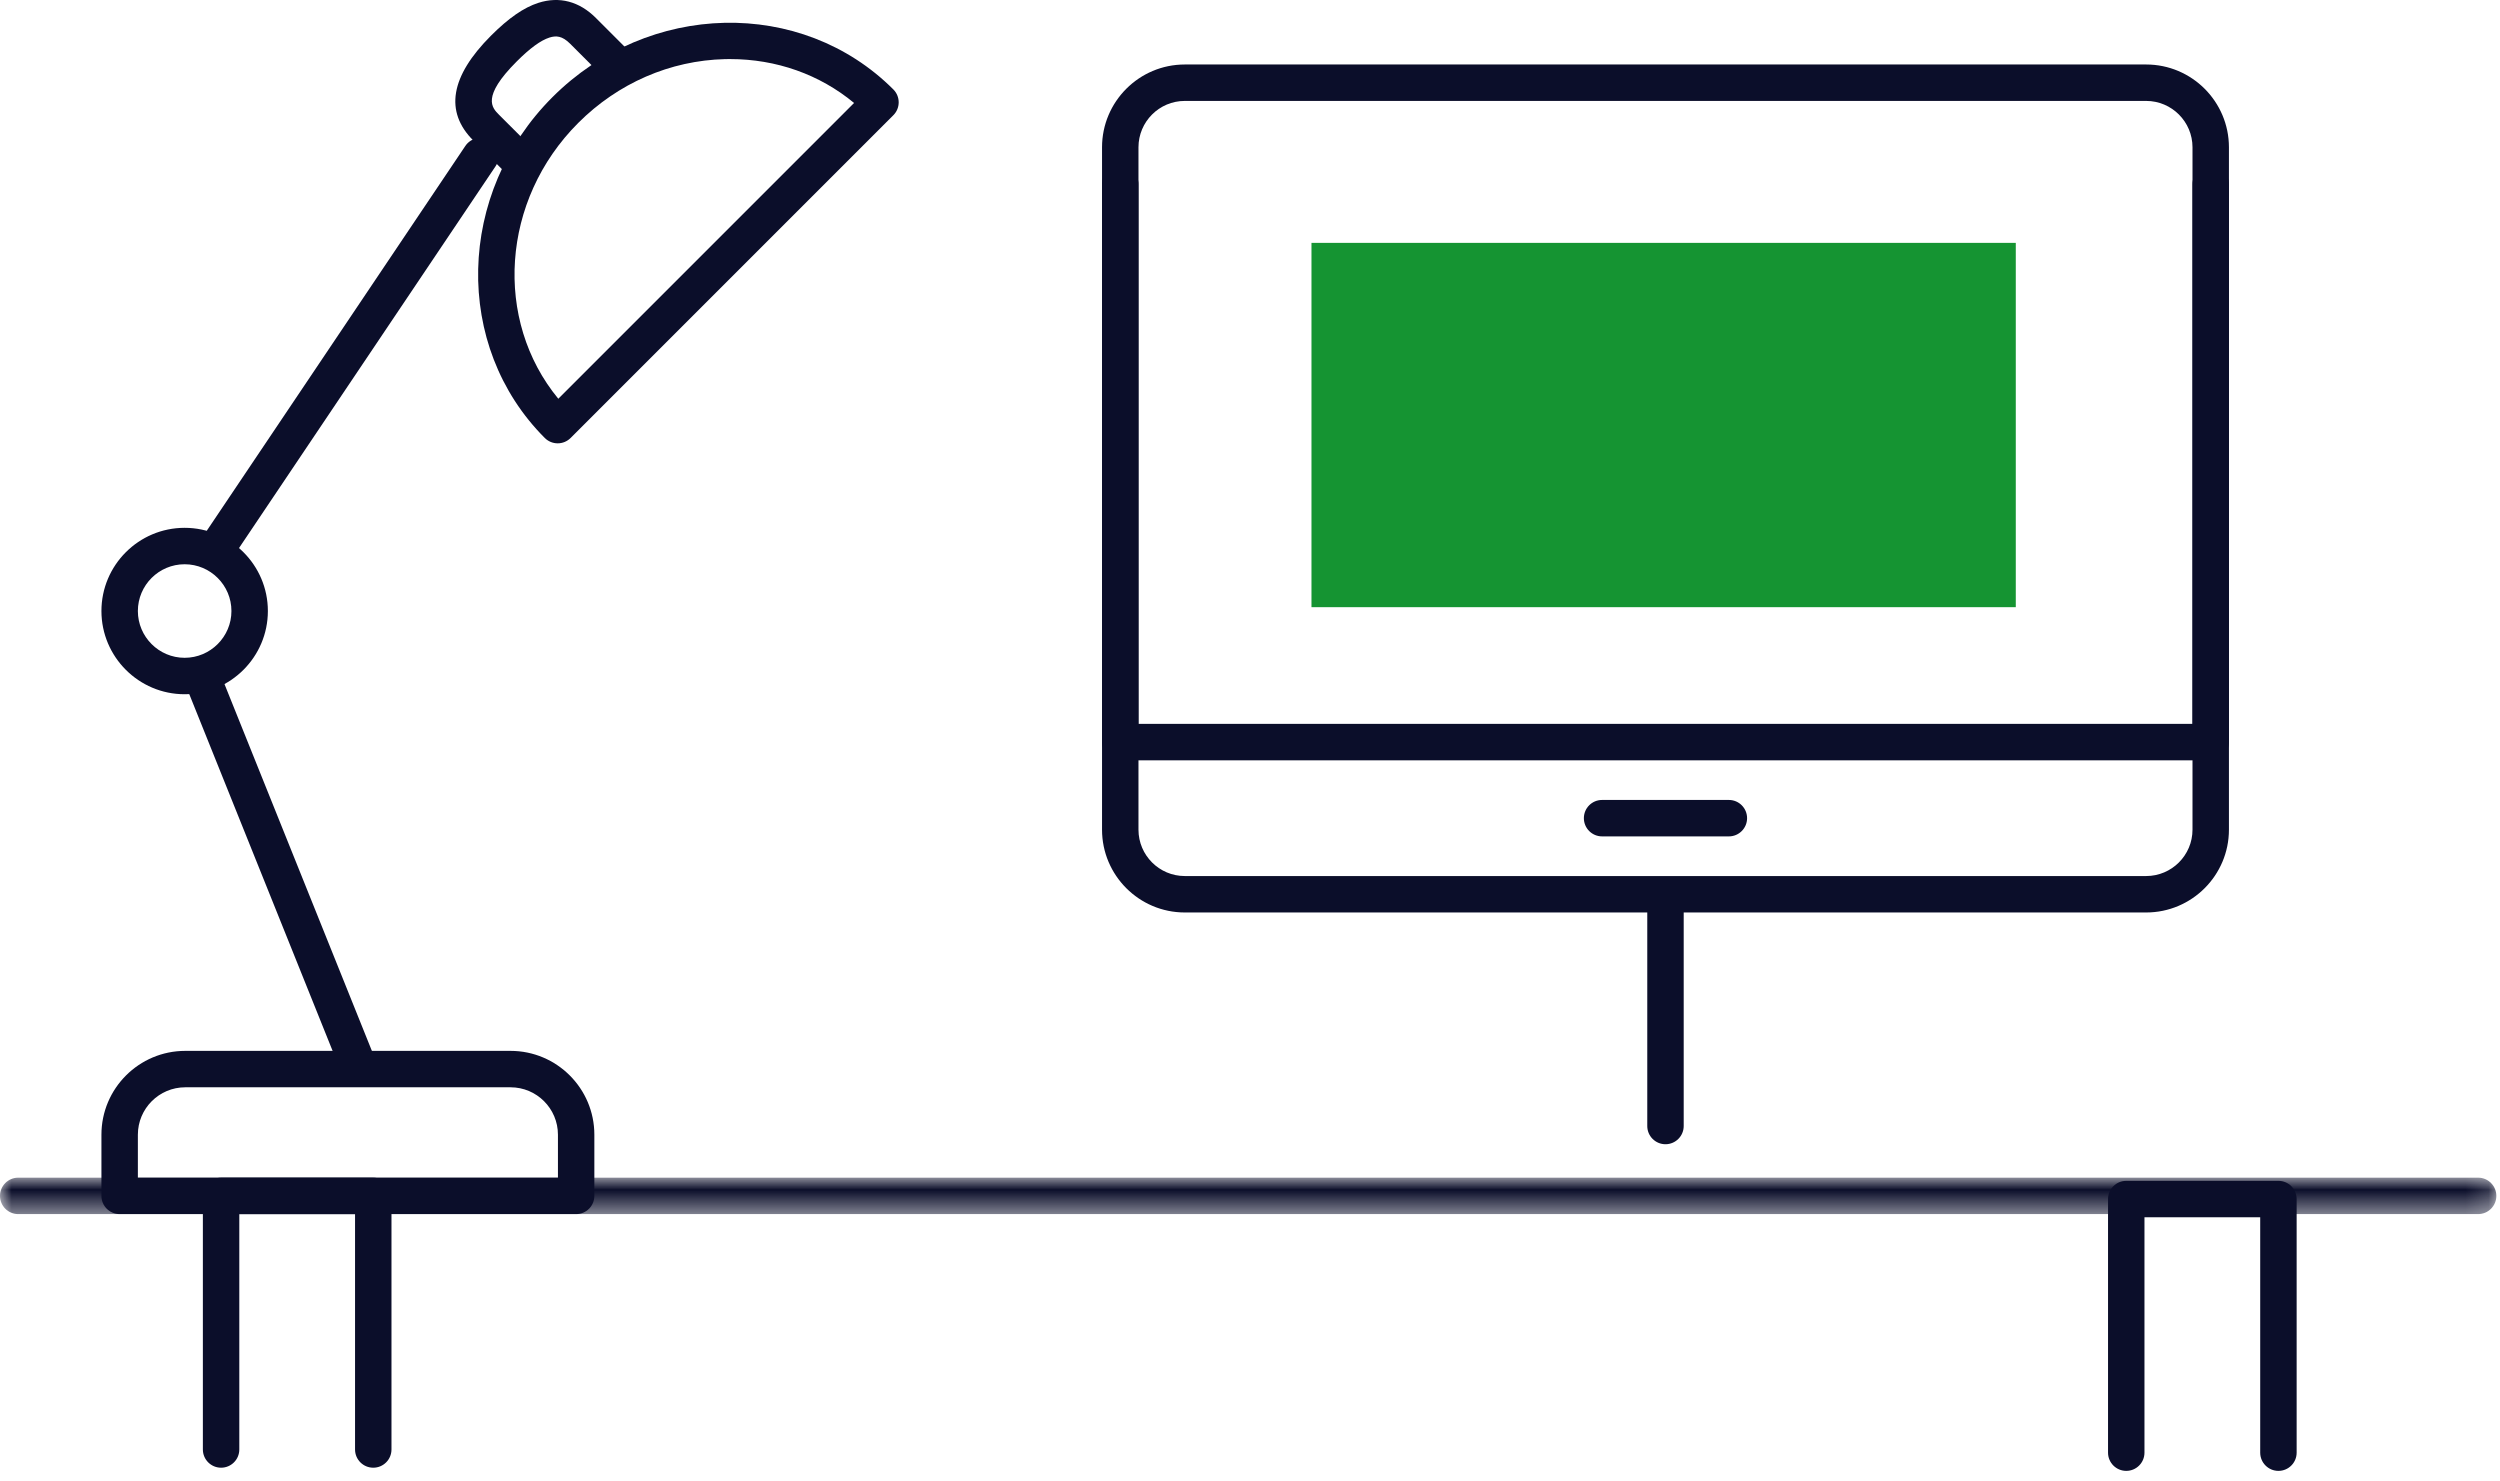 <?xml version="1.0" encoding="UTF-8"?>
<svg width="108px" height="64px" viewBox="0 0 108 64" version="1.1" xmlns="http://www.w3.org/2000/svg" xmlns:xlink="http://www.w3.org/1999/xlink">
    <title>Prepare-For-The-Workplace</title>
    <defs>
        <polygon id="path-1" points="0 0.973 107.842 0.973 107.842 2.547 0 2.547"></polygon>
    </defs>
    <g id="Atoms" stroke="none" stroke-width="1" fill="none" fill-rule="evenodd">
        <g id="Prepare-For-The-Workplace">
            <g id="Group-28">
                <g id="Group-3" transform="translate(0, 49.902)">
                    <mask id="mask-2" fill="white">
                        <use xlink:href="#path-1"></use>
                    </mask>
                    <g id="Clip-2"></g>
                    <path d="M107.055,2.547 L0.787,2.547 C0.353,2.547 0,2.195 0,1.76 C0,1.326 0.353,0.973 0.787,0.973 L107.055,0.973 C107.49,0.973 107.842,1.326 107.842,1.76 C107.842,2.195 107.49,2.547 107.055,2.547" id="Fill-1" fill="#0B0E2A" mask="url(#mask-2)"></path>
                </g>
                <path d="M16.125,63.405 C15.691,63.405 15.338,63.053 15.338,62.618 L15.338,52.45 L10.338,52.45 L10.338,62.618 C10.338,63.053 9.985,63.405 9.551,63.405 C9.117,63.405 8.764,63.053 8.764,62.618 L8.764,51.663 C8.764,51.228 9.117,50.876 9.551,50.876 L16.125,50.876 C16.559,50.876 16.912,51.228 16.912,51.663 L16.912,62.618 C16.912,63.053 16.559,63.405 16.125,63.405" id="Fill-4" fill="#0B0E2A"></path>
                <path d="M98.428,63.542 C97.994,63.542 97.641,63.189 97.641,62.755 L97.641,52.587 L92.641,52.587 L92.641,62.755 C92.641,63.189 92.289,63.542 91.854,63.542 C91.42,63.542 91.067,63.189 91.067,62.755 L91.067,51.8 C91.067,51.366 91.42,51.013 91.854,51.013 L98.428,51.013 C98.863,51.013 99.215,51.366 99.215,51.8 L99.215,62.755 C99.215,63.189 98.863,63.542 98.428,63.542" id="Fill-6" fill="#0B0E2A"></path>
                <path d="M5.956,50.875 L24.103,50.875 L24.103,49.018 C24.103,47.89 23.185,46.971 22.056,46.971 L8.003,46.971 C6.874,46.971 5.956,47.89 5.956,49.018 L5.956,50.875 Z M24.889,52.449 L5.169,52.449 C4.735,52.449 4.382,52.097 4.382,51.662 L4.382,49.018 C4.382,47.022 6.006,45.398 8.003,45.398 L22.056,45.398 C24.052,45.398 25.676,47.022 25.676,49.018 L25.676,51.662 C25.676,52.097 25.324,52.449 24.889,52.449 L24.889,52.449 Z" id="Fill-8" fill="#0B0E2A"></path>
                <path d="M9.482,24.307 C9.33,24.307 9.178,24.264 9.044,24.173 C8.683,23.931 8.587,23.442 8.83,23.081 L20.102,6.306 C20.345,5.944 20.835,5.848 21.194,6.092 C21.554,6.333 21.651,6.822 21.408,7.183 L10.135,23.959 C9.984,24.185 9.734,24.307 9.482,24.307" id="Fill-10" fill="#0B0E2A"></path>
                <path d="M15.349,46.515 C15.038,46.515 14.743,46.328 14.619,46.021 L7.996,29.538 C7.834,29.136 8.029,28.678 8.433,28.515 C8.835,28.358 9.295,28.549 9.457,28.953 L16.08,45.435 C16.242,45.837 16.046,46.296 15.642,46.458 C15.546,46.496 15.448,46.515 15.349,46.515" id="Fill-12" fill="#0B0E2A"></path>
                <path d="M31.539,2.552 C31.466,2.552 31.391,2.553 31.318,2.554 C28.95,2.613 26.7,3.59 24.981,5.309 C21.641,8.648 21.322,13.834 24.119,17.226 L36.896,4.448 C35.408,3.216 33.538,2.552 31.539,2.552 M24.092,19.152 L24.092,19.152 C23.883,19.152 23.684,19.069 23.536,18.922 C19.568,14.952 19.717,8.346 23.867,4.196 C28.02,0.045 34.625,-0.104 38.593,3.864 C38.9,4.172 38.9,4.67 38.593,4.977 L24.649,18.922 C24.501,19.069 24.302,19.152 24.092,19.152" id="Fill-14" fill="#0B0E2A"></path>
                <path d="M22.527,7.825 C22.325,7.825 22.124,7.749 21.971,7.594 L20.448,6.072 C19.198,4.824 19.455,3.298 21.211,1.541 C21.976,0.776 22.626,0.327 23.258,0.123 C24.164,-0.167 25.026,0.058 25.743,0.777 L27.21,2.244 C27.518,2.551 27.518,3.048 27.21,3.356 C26.903,3.663 26.404,3.663 26.097,3.356 L24.631,1.89 C24.284,1.543 24.023,1.533 23.738,1.622 C23.359,1.743 22.897,2.08 22.324,2.653 C20.79,4.189 21.253,4.653 21.56,4.96 L23.083,6.482 C23.39,6.79 23.39,7.287 23.083,7.594 C22.93,7.749 22.728,7.825 22.527,7.825" id="Fill-16" fill="#0B0E2A"></path>
                <path d="M7.976,24.376 C6.862,24.376 5.956,25.282 5.956,26.396 C5.956,27.509 6.862,28.417 7.976,28.417 C9.091,28.417 9.998,27.509 9.998,26.396 C9.998,25.282 9.091,24.376 7.976,24.376 M7.976,29.991 C5.995,29.991 4.382,28.377 4.382,26.396 C4.382,24.414 5.995,22.802 7.976,22.802 C9.959,22.802 11.572,24.414 11.572,26.396 C11.572,28.377 9.959,29.991 7.976,29.991" id="Fill-18" fill="#0B0E2A"></path>
                <path d="M51.183,4.36 C50.08,4.36 49.182,5.258 49.182,6.363 L49.182,35.842 C49.182,36.947 50.08,37.845 51.183,37.845 L92.714,37.845 C93.818,37.845 94.716,36.947 94.716,35.842 L94.716,6.363 C94.716,5.258 93.818,4.36 92.714,4.36 L51.183,4.36 Z M92.714,39.419 L51.183,39.419 C49.212,39.419 47.608,37.814 47.608,35.842 L47.608,6.363 C47.608,4.391 49.212,2.786 51.183,2.786 L92.714,2.786 C94.686,2.786 96.29,4.391 96.29,6.363 L96.29,35.842 C96.29,37.814 94.686,39.419 92.714,39.419 L92.714,39.419 Z" id="Fill-20" fill="#0B0E2A"></path>
                <path d="M95.503,32.845 L48.395,32.845 C47.961,32.845 47.608,32.492 47.608,32.058 L47.608,7.955 C47.608,7.521 47.961,7.168 48.395,7.168 C48.829,7.168 49.182,7.521 49.182,7.955 L49.182,31.271 L94.716,31.271 L94.716,7.955 C94.716,7.521 95.069,7.168 95.503,7.168 C95.937,7.168 96.29,7.521 96.29,7.955 L96.29,32.058 C96.29,32.492 95.937,32.845 95.503,32.845" id="Fill-22" fill="#0B0E2A"></path>
                <path d="M74.688,36.132 L69.21,36.132 C68.775,36.132 68.423,35.779 68.423,35.345 C68.423,34.91 68.775,34.558 69.21,34.558 L74.688,34.558 C75.122,34.558 75.474,34.91 75.474,35.345 C75.474,35.779 75.122,36.132 74.688,36.132" id="Fill-24" fill="#0B0E2A"></path>
                <path d="M71.949,49.431 C71.514,49.431 71.162,49.078 71.162,48.644 L71.162,39.331 C71.162,38.897 71.514,38.545 71.949,38.545 C72.383,38.545 72.736,38.897 72.736,39.331 L72.736,48.644 C72.736,49.078 72.383,49.431 71.949,49.431" id="Fill-26" fill="#0B0E2A"></path>
            </g>
            <rect id="Rectangle" fill="#159432" x="56.656" y="10.492" width="30.426" height="15.738"></rect>
        </g>
    </g>
</svg>